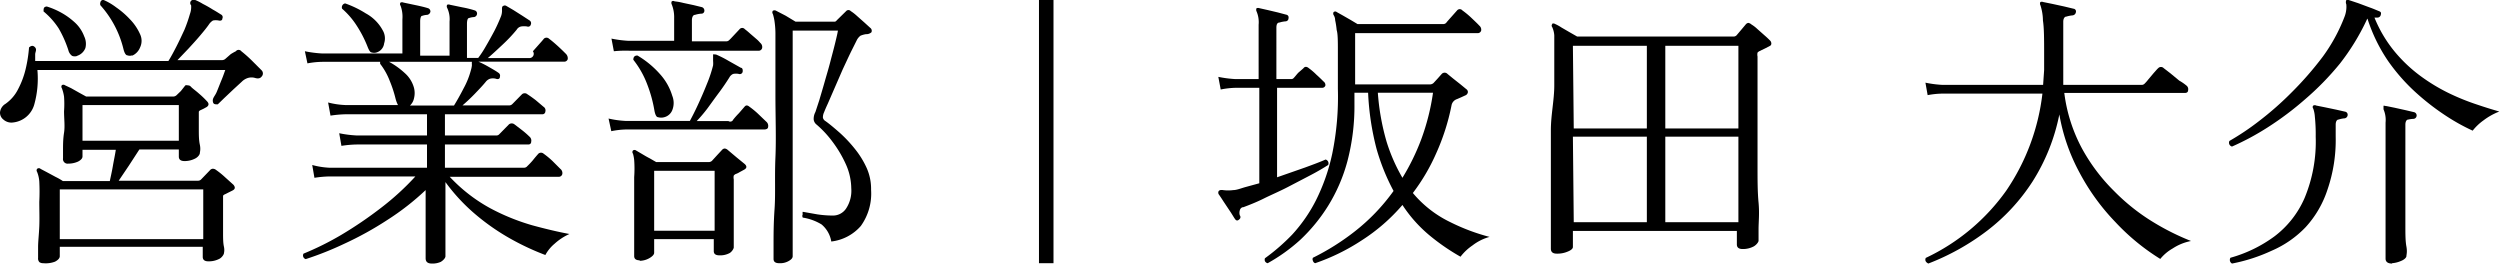 <svg xmlns="http://www.w3.org/2000/svg" width="146.37" height="15.43" viewBox="0 0 146.37 15.43"><g id="レイヤー_2" data-name="レイヤー 2"><g id="レイヤー_1-2" data-name="レイヤー 1"><path d="M.77,7.17A.7.7,0,0,1,.2,7,.51.51,0,0,1,0,6.58a.66.66,0,0,1,.32-.5,2.3,2.3,0,0,0,.74-.86A5,5,0,0,0,1.5,4.05a8.16,8.16,0,0,0,.2-1.27c.13-.12.25-.13.36,0s0,.27,0,.4l0,.39H9.86c.14-.22.29-.5.46-.83s.33-.68.48-1a8.6,8.6,0,0,0,.32-.92,1.2,1.2,0,0,0,.07-.51A.19.19,0,0,1,11.26,0s.09,0,.17,0a3.21,3.21,0,0,1,.45.23,6.65,6.65,0,0,1,.58.33c.2.11.35.21.48.29a.17.17,0,0,1,.08.23c0,.11-.09.15-.22.12a.87.87,0,0,0-.33,0,.74.74,0,0,0-.23.22c-.13.19-.31.41-.53.67s-.45.51-.68.76l-.64.67H13a.29.29,0,0,0,.19-.07l.32-.28A3.3,3.3,0,0,1,13.81,3a.2.2,0,0,1,.32,0,7.68,7.68,0,0,1,.61.54l.58.58a.26.26,0,0,1,0,.36c-.08.11-.21.14-.4.08a.75.75,0,0,0-.39,0,.87.87,0,0,0-.37.22l-.49.45-.55.52-.37.36c-.17,0-.27,0-.29-.19s.13-.3.23-.54.19-.48.29-.72.16-.43.21-.56h-11A5.63,5.63,0,0,1,2,6.14,1.45,1.45,0,0,1,.77,7.17Zm1.76,8.24a.38.38,0,0,1-.22-.06.31.31,0,0,1-.08-.25c0-.07,0-.28,0-.62s.05-.74.07-1.21,0-1,0-1.45a11.61,11.61,0,0,0,0-1.2,1.84,1.84,0,0,0-.13-.56.15.15,0,0,1,0-.17.15.15,0,0,1,.21,0l.36.19.52.28a3.45,3.45,0,0,1,.42.24H6.43c.05-.25.12-.54.18-.89s.13-.66.17-.94H4.83v.39c0,.11-.09.21-.26.3A1.38,1.38,0,0,1,4,9.58a.27.27,0,0,1-.31-.31s0-.22,0-.5,0-.62.06-1,0-.82,0-1.26a5.86,5.86,0,0,0,0-.85,2.28,2.28,0,0,0-.13-.5.15.15,0,0,1,0-.17.15.15,0,0,1,.18,0l.36.17.48.27.4.22h5.05a.3.3,0,0,0,.24-.07l.26-.25L10.85,5A.22.22,0,0,1,11,5c.05,0,.11,0,.19.09s.26.21.46.39a5.19,5.19,0,0,1,.46.44c.14.14.12.25,0,.34l-.18.1-.19.09a.18.18,0,0,0-.1.09s0,.1,0,.22,0,.47,0,.8,0,.63.06.91,0,.44,0,.5-.09.22-.27.31a1.33,1.33,0,0,1-.63.15c-.22,0-.33-.09-.33-.26V8.75H8.16l-.61.94-.6.89h4.63a.25.25,0,0,0,.19-.07l.26-.27.26-.27a.24.24,0,0,1,.16-.09.3.3,0,0,1,.2.07,4.74,4.74,0,0,1,.52.42l.5.45c.12.15.1.26-.07.34l-.44.22a.21.21,0,0,0-.1.08s0,.1,0,.21c0,.27,0,.58,0,.94s0,.68,0,1,0,.6.05.83,0,.37,0,.4-.09.22-.26.31a1.32,1.32,0,0,1-.66.15c-.21,0-.32-.09-.32-.26v-.59H3.5V15c0,.11-.09.22-.28.32A1.54,1.54,0,0,1,2.53,15.41Zm2-12.14a.41.41,0,0,1-.31,0A.58.58,0,0,1,4,2.93a6.58,6.58,0,0,0-.56-1.26,4.36,4.36,0,0,0-.89-1c0-.17,0-.27.19-.29a4.46,4.46,0,0,1,.75.31,4.08,4.08,0,0,1,.84.58,2.1,2.1,0,0,1,.6.86A1,1,0,0,1,5,2.81.77.77,0,0,1,4.51,3.27ZM3.5,14h8.4V11.09H3.5ZM4.83,8.24h5.64V6.15H4.83Zm2.91-5a.4.4,0,0,1-.28,0c-.1,0-.18-.16-.23-.36A5.93,5.93,0,0,0,5.88.31a.24.24,0,0,1,0-.18A.16.16,0,0,1,6.07,0,3.52,3.52,0,0,1,6.8.43a4.93,4.93,0,0,1,.79.68A3,3,0,0,1,8.2,2a.9.9,0,0,1,0,.78A.88.88,0,0,1,7.74,3.26Z"/><path d="M25.28,15.43c-.24,0-.36-.1-.36-.31,0,0,0-.2,0-.47s0-.61,0-1,0-.8,0-1.21,0-.8,0-1.14v-.17a15.09,15.09,0,0,1-2.26,1.76,19.42,19.42,0,0,1-2.5,1.38,18.84,18.84,0,0,1-2.26.9.22.22,0,0,1-.13-.32A16.89,16.89,0,0,0,20,13.74a23.24,23.24,0,0,0,2.32-1.58,15.34,15.34,0,0,0,2-1.83h-5a6.38,6.38,0,0,0-.91.08l-.13-.75a4.65,4.65,0,0,0,1,.16H25V8.46H20.89a6.36,6.36,0,0,0-.9.08l-.13-.74a6.53,6.53,0,0,0,1,.13H25V6.69H20.26a6.68,6.68,0,0,0-.91.08L19.21,6a4.7,4.7,0,0,0,1,.15h3.09a1.88,1.88,0,0,1-.15-.41,7.06,7.06,0,0,0-.33-1,3.89,3.89,0,0,0-.56-1,.29.29,0,0,1,0-.12H18.9a5,5,0,0,0-.9.09L17.85,3a6.66,6.66,0,0,0,1,.13h4.71v-2a1.86,1.86,0,0,0-.11-.8.15.15,0,0,1,0-.18.21.21,0,0,1,.17,0l.71.15c.29.06.54.12.73.18a.2.2,0,0,1,.14.2.23.23,0,0,1-.19.19,1.05,1.05,0,0,0-.3.06c-.07,0-.11.15-.11.33v2h1.72v-2a1.54,1.54,0,0,0-.14-.8.19.19,0,0,1,0-.18.22.22,0,0,1,.17,0l.72.15a6,6,0,0,1,.73.18.19.19,0,0,1,.13.2.21.21,0,0,1-.18.19,1,1,0,0,0-.3.06c-.07,0-.11.15-.11.33v2h.66a5.94,5.94,0,0,0,.45-.69c.17-.29.33-.58.49-.88a8.88,8.88,0,0,0,.37-.81.93.93,0,0,0,.08-.45c0-.11,0-.18.07-.21a.17.17,0,0,1,.19,0l.41.24.52.33.43.28a.19.19,0,0,1,.07.23.16.16,0,0,1-.22.12,1.19,1.19,0,0,0-.35,0,.4.4,0,0,0-.26.19,8.89,8.89,0,0,1-.81.86c-.33.31-.62.58-.88.8H31A.25.25,0,0,0,31.2,3l.32-.36c.16-.18.27-.3.32-.37a.22.22,0,0,1,.31,0c.11.08.28.22.49.41s.38.36.49.47a.37.37,0,0,1,.11.31.21.21,0,0,1-.23.15h-5a5.88,5.88,0,0,1,.61.31c.23.13.42.24.56.34a.2.2,0,0,1,.09.23c0,.13-.11.17-.24.12a.66.66,0,0,0-.34,0,.54.54,0,0,0-.25.18c-.17.21-.39.44-.64.7s-.5.49-.72.68h2.7A.26.26,0,0,0,30,6.09l.56-.57a.24.24,0,0,1,.32,0c.11.07.27.18.48.34l.46.39a.25.25,0,0,1,.11.28.17.17,0,0,1-.18.16H26.05V7.93h3a.21.21,0,0,0,.18-.07l.57-.58a.26.26,0,0,1,.32,0l.47.36A5.11,5.11,0,0,1,31,8a.3.3,0,0,1,.1.3c0,.1-.07.16-.17.16H26.05V9.82h4.64a.24.24,0,0,0,.18-.09,4.4,4.4,0,0,0,.33-.35c.15-.19.26-.31.32-.38a.23.23,0,0,1,.31,0,4.86,4.86,0,0,1,.51.42l.47.47a.31.31,0,0,1,.11.31.21.21,0,0,1-.23.15H26.33a9.37,9.37,0,0,0,2.37,1.84,12.54,12.54,0,0,0,2.46,1c.81.22,1.53.39,2.18.51a3.28,3.28,0,0,0-.87.57,2.24,2.24,0,0,0-.54.66,14.81,14.81,0,0,1-2-.93,13,13,0,0,1-2.07-1.43,10.76,10.76,0,0,1-1.78-1.91v.65c0,.33,0,.69,0,1.08s0,.77,0,1.13,0,.69,0,1,0,.42,0,.49-.09.21-.27.32A1.17,1.17,0,0,1,25.28,15.43ZM22.05,3.07a.48.48,0,0,1-.29,0c-.09,0-.17-.15-.25-.36a6.87,6.87,0,0,0-.62-1.2,4.6,4.6,0,0,0-.86-1,.23.23,0,0,1,.18-.31,5.92,5.92,0,0,1,1.2.58,2.46,2.46,0,0,1,1,1,.93.93,0,0,1,.08.76A.63.63,0,0,1,22.05,3.07Zm2,3.11h2.53c.16-.26.35-.59.56-1a4.68,4.68,0,0,0,.43-1.07,1.43,1.43,0,0,0,.06-.3.84.84,0,0,1,0-.19H22.78a4.56,4.56,0,0,1,.92.66,1.77,1.77,0,0,1,.54.87,1.23,1.23,0,0,1,0,.6A.79.79,0,0,1,24,6.18Z"/><path d="M35.79,7.68l-.16-.74a5.58,5.58,0,0,0,1,.14h3.76c.13-.24.29-.55.47-.94s.36-.8.53-1.23a7.53,7.53,0,0,0,.36-1.08,1.38,1.38,0,0,0,0-.26V3.38c0-.11,0-.17,0-.19s.1,0,.17,0a6.28,6.28,0,0,1,.73.37l.73.41c.09,0,.12.12.1.24a.17.17,0,0,1-.22.12.79.79,0,0,0-.34,0,.47.47,0,0,0-.22.21c-.17.27-.37.57-.61.89s-.46.63-.68.93a8.88,8.88,0,0,1-.62.73h1.86A.19.19,0,0,0,42.93,7a4.72,4.72,0,0,1,.33-.37l.33-.38c.08-.1.17-.1.29,0a4.86,4.86,0,0,1,.51.42l.47.45a.32.32,0,0,1,.11.32c0,.09-.1.14-.22.14H36.69A4.82,4.82,0,0,0,35.79,7.68ZM35.94,3l-.14-.74a6.68,6.68,0,0,0,1,.13h2.67V1.06a2,2,0,0,0-.14-.8.19.19,0,0,1,0-.18.16.16,0,0,1,.17,0,3.36,3.36,0,0,1,.5.09l.61.13.49.12a.21.21,0,0,1,.14.21.17.17,0,0,1-.19.17,1.75,1.75,0,0,0-.36.07c-.12,0-.18.15-.18.32V2.42h2a.23.23,0,0,0,.18-.07c.06-.05.16-.16.31-.32l.3-.32a.2.2,0,0,1,.31,0c.08.06.18.14.3.25l.36.31a1.76,1.76,0,0,1,.24.24.31.31,0,0,1,.11.31.21.21,0,0,1-.23.15H36.86A6.69,6.69,0,0,0,35.94,3Zm1.51,12.24c-.21,0-.32-.08-.32-.25s0-.19,0-.48,0-.65,0-1.09,0-.94,0-1.46,0-1.06,0-1.59a6.87,6.87,0,0,0,0-1A2.14,2.14,0,0,0,37.06,9a.15.15,0,0,1,0-.19.15.15,0,0,1,.18,0l.34.2c.15.09.3.18.46.26l.38.22h3.07a.29.29,0,0,0,.19-.07L42,9.07l.27-.29c.1-.11.21-.11.34,0l.51.43.49.4c.14.14.11.25-.07.34l-.24.13a1,1,0,0,1-.23.11.33.33,0,0,0-.11.09.51.51,0,0,0,0,.22c0,.39,0,.81,0,1.26s0,.86,0,1.25,0,.73,0,1,0,.43,0,.48-.08.22-.23.32a1.16,1.16,0,0,1-.6.14c-.23,0-.34-.08-.34-.25V14H38.3v.8c0,.09-.08.19-.24.29A1.17,1.17,0,0,1,37.45,15.27ZM38.9,6.86a.67.67,0,0,1-.38,0c-.09,0-.16-.16-.2-.36a7.88,7.88,0,0,0-.43-1.57,5.37,5.37,0,0,0-.81-1.43c0-.17.08-.25.24-.25a5.47,5.47,0,0,1,1.34,1.11,3.31,3.31,0,0,1,.7,1.25,1.13,1.13,0,0,1,0,.84A.69.69,0,0,1,38.9,6.86Zm-.6,6.65h3.54V10H38.3Zm7.33,1.9c-.23,0-.34-.08-.34-.25s0-.36,0-.88,0-1.2.06-2.06,0-1.87.05-3,0-2.36,0-3.68c0-.91,0-1.66,0-2.24s0-1,0-1.36a5.31,5.31,0,0,0-.06-.74,3.1,3.1,0,0,0-.09-.38.16.16,0,0,1,0-.19.19.19,0,0,1,.19,0L46,.92l.58.35h2.31A.29.29,0,0,0,49,1.18l.54-.53a.18.18,0,0,1,.27,0,2.57,2.57,0,0,1,.36.28l.44.39.34.31a.21.21,0,0,1,.07.26A.44.44,0,0,1,50.7,2a1.46,1.46,0,0,0-.32.09.76.76,0,0,0-.23.29l-.34.68c-.15.31-.3.64-.47,1l-.47,1.08-.4.92c-.12.26-.19.43-.22.51a.68.68,0,0,0-.07.32.31.31,0,0,0,.15.2c.24.17.51.4.82.67a7.87,7.87,0,0,1,.88.93,5.18,5.18,0,0,1,.71,1.14A3,3,0,0,1,51,11.11a3.25,3.25,0,0,1-.6,2.12,2.71,2.71,0,0,1-1.73.91,1.65,1.65,0,0,0-.57-1A3,3,0,0,0,47,12.74a.21.21,0,0,1,0-.2A.21.21,0,0,1,47,12.4l.85.15a6.2,6.2,0,0,0,.9.07.92.92,0,0,0,.78-.4,1.89,1.89,0,0,0,.31-1.2,3.51,3.51,0,0,0-.32-1.41,6.89,6.89,0,0,0-.8-1.34,6,6,0,0,0-.94-1A.44.44,0,0,1,47.64,7a.84.84,0,0,1,.1-.44l.23-.7c.09-.31.2-.67.31-1.06s.23-.78.33-1.17.2-.75.28-1.08.14-.58.17-.76H46.41V15c0,.1-.07.19-.23.28A1,1,0,0,1,45.63,15.41Z"/><path d="M60.83,15.41V0h.85V15.41Z"/><path d="M72.56,12.84c-.09.09-.17.09-.24,0s-.18-.29-.31-.48l-.38-.57c-.12-.19-.21-.32-.28-.42a.19.19,0,0,1,0-.18c.05-.06.13-.08.26-.06a2.23,2.23,0,0,0,.59,0c.19,0,.42-.09.69-.17l.84-.23V5.14H72.39a4.94,4.94,0,0,0-.92.1l-.14-.74a6.68,6.68,0,0,0,1,.13h1.36V1.45a1.62,1.62,0,0,0-.12-.78.21.21,0,0,1,0-.19.26.26,0,0,1,.17,0l.49.11.59.14.49.13a.16.16,0,0,1,.13.2.18.18,0,0,1-.17.19,1.53,1.53,0,0,0-.36.07q-.18,0-.18.3V4.63h.85a.19.19,0,0,0,.17-.07c.07-.07.15-.18.26-.3L76.31,4c.08-.11.19-.12.33,0a3.62,3.62,0,0,1,.43.37c.18.16.32.3.42.4A.26.26,0,0,1,77.6,5a.19.19,0,0,1-.2.14H74.77v5.24l1.63-.57c.52-.19.92-.34,1.21-.47a.23.23,0,0,1,.15.32c-.25.16-.58.36-1,.58s-.88.46-1.36.71-1,.47-1.42.68-.86.38-1.18.5c-.12,0-.19.1-.21.18a.49.49,0,0,0,0,.3A.16.16,0,0,1,72.56,12.84Zm1.66,2.57a.23.23,0,0,1-.16-.12.25.25,0,0,1,0-.17,11.7,11.7,0,0,0,1.59-1.38,8.9,8.9,0,0,0,1.39-2A11.4,11.4,0,0,0,78,9a16.53,16.53,0,0,0,.33-3.8c0-.94,0-1.68,0-2.22s0-1-.07-1.22a4.82,4.82,0,0,0-.09-.58q0-.16-.09-.3a.17.17,0,0,1,0-.17.14.14,0,0,1,.19,0l.34.19.47.27.4.24h5a.25.25,0,0,0,.19-.07c.05-.07.16-.19.32-.37l.32-.36a.2.2,0,0,1,.31,0,4.86,4.86,0,0,1,.51.42c.21.2.37.35.48.47a.31.31,0,0,1,.11.29.21.21,0,0,1-.23.15H79.34v3h4.35a.31.31,0,0,0,.24-.08l.24-.26.24-.27a.23.23,0,0,1,.34,0l.33.27.43.34.34.28a.2.2,0,0,1,.09.19.24.24,0,0,1-.16.18l-.24.11-.23.1a.48.48,0,0,0-.33.39,12.94,12.94,0,0,1-.9,2.8,11.42,11.42,0,0,1-1.36,2.31A6.56,6.56,0,0,0,84.9,13a11.76,11.76,0,0,0,2.31.87,2.89,2.89,0,0,0-1,.5,3,3,0,0,0-.7.66,12.39,12.39,0,0,1-1.73-1.18A8,8,0,0,1,82.11,12a10.8,10.8,0,0,1-2.38,2.07A12.09,12.09,0,0,1,77,15.41a.2.2,0,0,1-.13-.14.19.19,0,0,1,0-.18,14.06,14.06,0,0,0,2.41-1.51,11.51,11.51,0,0,0,2.31-2.4,12.33,12.33,0,0,1-1-2.48,15.67,15.67,0,0,1-.49-3.27h-.8v.66a12.67,12.67,0,0,1-.41,3.34,9.74,9.74,0,0,1-1.13,2.62,9.93,9.93,0,0,1-1.64,2A10.18,10.18,0,0,1,74.22,15.41Zm7.89-5a13.07,13.07,0,0,0,1.1-2.25,13.29,13.29,0,0,0,.69-2.73H80.67a13.72,13.72,0,0,0,.51,2.86A10.16,10.16,0,0,0,82.11,10.41Z"/><path d="M91.14,14.85c-.23,0-.34-.1-.34-.29,0,0,0-.23,0-.62s0-.91,0-1.56,0-1.39,0-2.2,0-1.67,0-2.56S91,5.86,91,5s0-1.49,0-1.93,0-.78,0-1a1.4,1.4,0,0,0-.12-.48.14.14,0,0,1,0-.18c0-.05.1-.05.18,0a2.44,2.44,0,0,1,.36.2l.5.29.42.24h9.14a.25.25,0,0,0,.19-.07l.28-.33.26-.31a.25.25,0,0,1,.15-.09.36.36,0,0,1,.18.09,2,2,0,0,1,.34.26l.44.39c.15.13.25.23.32.3s.11.23,0,.3l-.25.13L103,3a.39.39,0,0,0-.1.08.56.56,0,0,0,0,.23V5.13c0,.72,0,1.48,0,2.28s0,1.58,0,2.35,0,1.46.06,2.1,0,1.15,0,1.55,0,.64,0,.69-.09.21-.27.32a1.34,1.34,0,0,1-.66.16c-.23,0-.34-.09-.34-.27v-.79H92.09v.94c0,.09-.09.18-.28.26A1.54,1.54,0,0,1,91.14,14.85Zm1-7.33h4.28V2.68H92.09Zm0,5.49h4.28V8H92.09ZM97.5,7.52h4.28V2.68H97.5Zm0,5.49h4.28V8H97.5Z"/><path d="M112.9,15.43q-.24-.12-.15-.33a12.09,12.09,0,0,0,4.72-3.95,12.68,12.68,0,0,0,2.11-5.67h-5.82a5,5,0,0,0-.9.09l-.13-.73a6.53,6.53,0,0,0,1,.13h5.89l.06-.87c0-.29,0-.59,0-.9,0-.87,0-1.55-.07-2a3,3,0,0,0-.15-.9.19.19,0,0,1,0-.18.22.22,0,0,1,.17,0l.54.11.69.15.54.13a.16.16,0,0,1,.14.2.22.22,0,0,1-.19.19,1.75,1.75,0,0,0-.36.07c-.12,0-.19.13-.19.3V4.34q0,.33,0,.63h4.57a.24.24,0,0,0,.19-.07,2.31,2.31,0,0,0,.22-.25l.32-.38c.12-.13.2-.23.26-.28a.22.22,0,0,1,.32,0l.39.3.52.43A2.77,2.77,0,0,1,128,5a.27.27,0,0,1,.11.28c0,.11-.08.16-.17.16h-7.08A9.32,9.32,0,0,0,121.9,8.7a10.72,10.72,0,0,0,1.88,2.49A11.8,11.8,0,0,0,126.06,13a14.33,14.33,0,0,0,2.22,1.11,3,3,0,0,0-1.08.44,2.58,2.58,0,0,0-.72.61A12.8,12.8,0,0,1,123.85,13a12.79,12.79,0,0,1-2.09-2.88,11.13,11.13,0,0,1-1.19-3.42A11.47,11.47,0,0,1,119,10.63a11.41,11.41,0,0,1-2.66,2.88A14,14,0,0,1,112.9,15.43Z"/><path d="M130.68,8.58a.23.23,0,0,1-.15-.33,14.91,14.91,0,0,0,1.73-1.16,18.58,18.58,0,0,0,1.94-1.71A19.44,19.44,0,0,0,136,3.31,10,10,0,0,0,137.26,1a1.61,1.61,0,0,0,.11-.45,1.4,1.4,0,0,0,0-.3.31.31,0,0,1,0-.24.23.23,0,0,1,.17,0l.54.18.67.25c.23.08.4.16.53.21s.14.1.11.22a.2.2,0,0,1-.2.16l-.17,0a7.6,7.6,0,0,0,1.19,2,8.54,8.54,0,0,0,1.56,1.46,10.69,10.69,0,0,0,1.68,1,13.32,13.32,0,0,0,1.6.64c.5.17.93.3,1.28.4a3.8,3.8,0,0,0-.93.52,3.06,3.06,0,0,0-.63.6,11.74,11.74,0,0,1-1.52-.84,14.25,14.25,0,0,1-1.77-1.36,11,11,0,0,1-1.67-1.89,9.6,9.6,0,0,1-1.2-2.47.31.31,0,0,0-.05.09A13.3,13.3,0,0,1,137,3.72a16.33,16.33,0,0,1-2.05,2.1,18.07,18.07,0,0,1-2.17,1.63A15.4,15.4,0,0,1,130.68,8.58Zm0,6.85a.24.24,0,0,1-.09-.34,7.91,7.91,0,0,0,2.56-1.24,5.6,5.6,0,0,0,1.78-2.26A8.58,8.58,0,0,0,135.58,8a10,10,0,0,0-.05-1.17,1.8,1.8,0,0,0-.09-.46c-.05-.08-.05-.14,0-.19a.18.18,0,0,1,.17,0l.5.1.67.14.53.12a.18.18,0,0,1,.14.2.21.21,0,0,1-.19.19,1.37,1.37,0,0,0-.34.07c-.11,0-.17.13-.17.3V8a8.93,8.93,0,0,1-.48,3.1A6,6,0,0,1,135,13.29,6.07,6.07,0,0,1,133,14.68,9.93,9.93,0,0,1,130.68,15.43Zm9.37,0c-.25,0-.38-.1-.38-.29s0-.24,0-.57,0-.74,0-1.26,0-1.08,0-1.7,0-1.23,0-1.86V7.18a1.57,1.57,0,0,0-.12-.78c0-.08,0-.14,0-.19s.08,0,.17,0l.49.1.63.14.51.12a.2.2,0,0,1,.14.2.2.2,0,0,1-.19.19A1.51,1.51,0,0,0,141,7c-.11,0-.17.13-.17.3V9.75c0,.62,0,1.23,0,1.83s0,1.14,0,1.63,0,.9.06,1.22,0,.5,0,.57-.11.2-.32.28A1.6,1.6,0,0,1,140.05,15.41Z"/></g></g></svg>